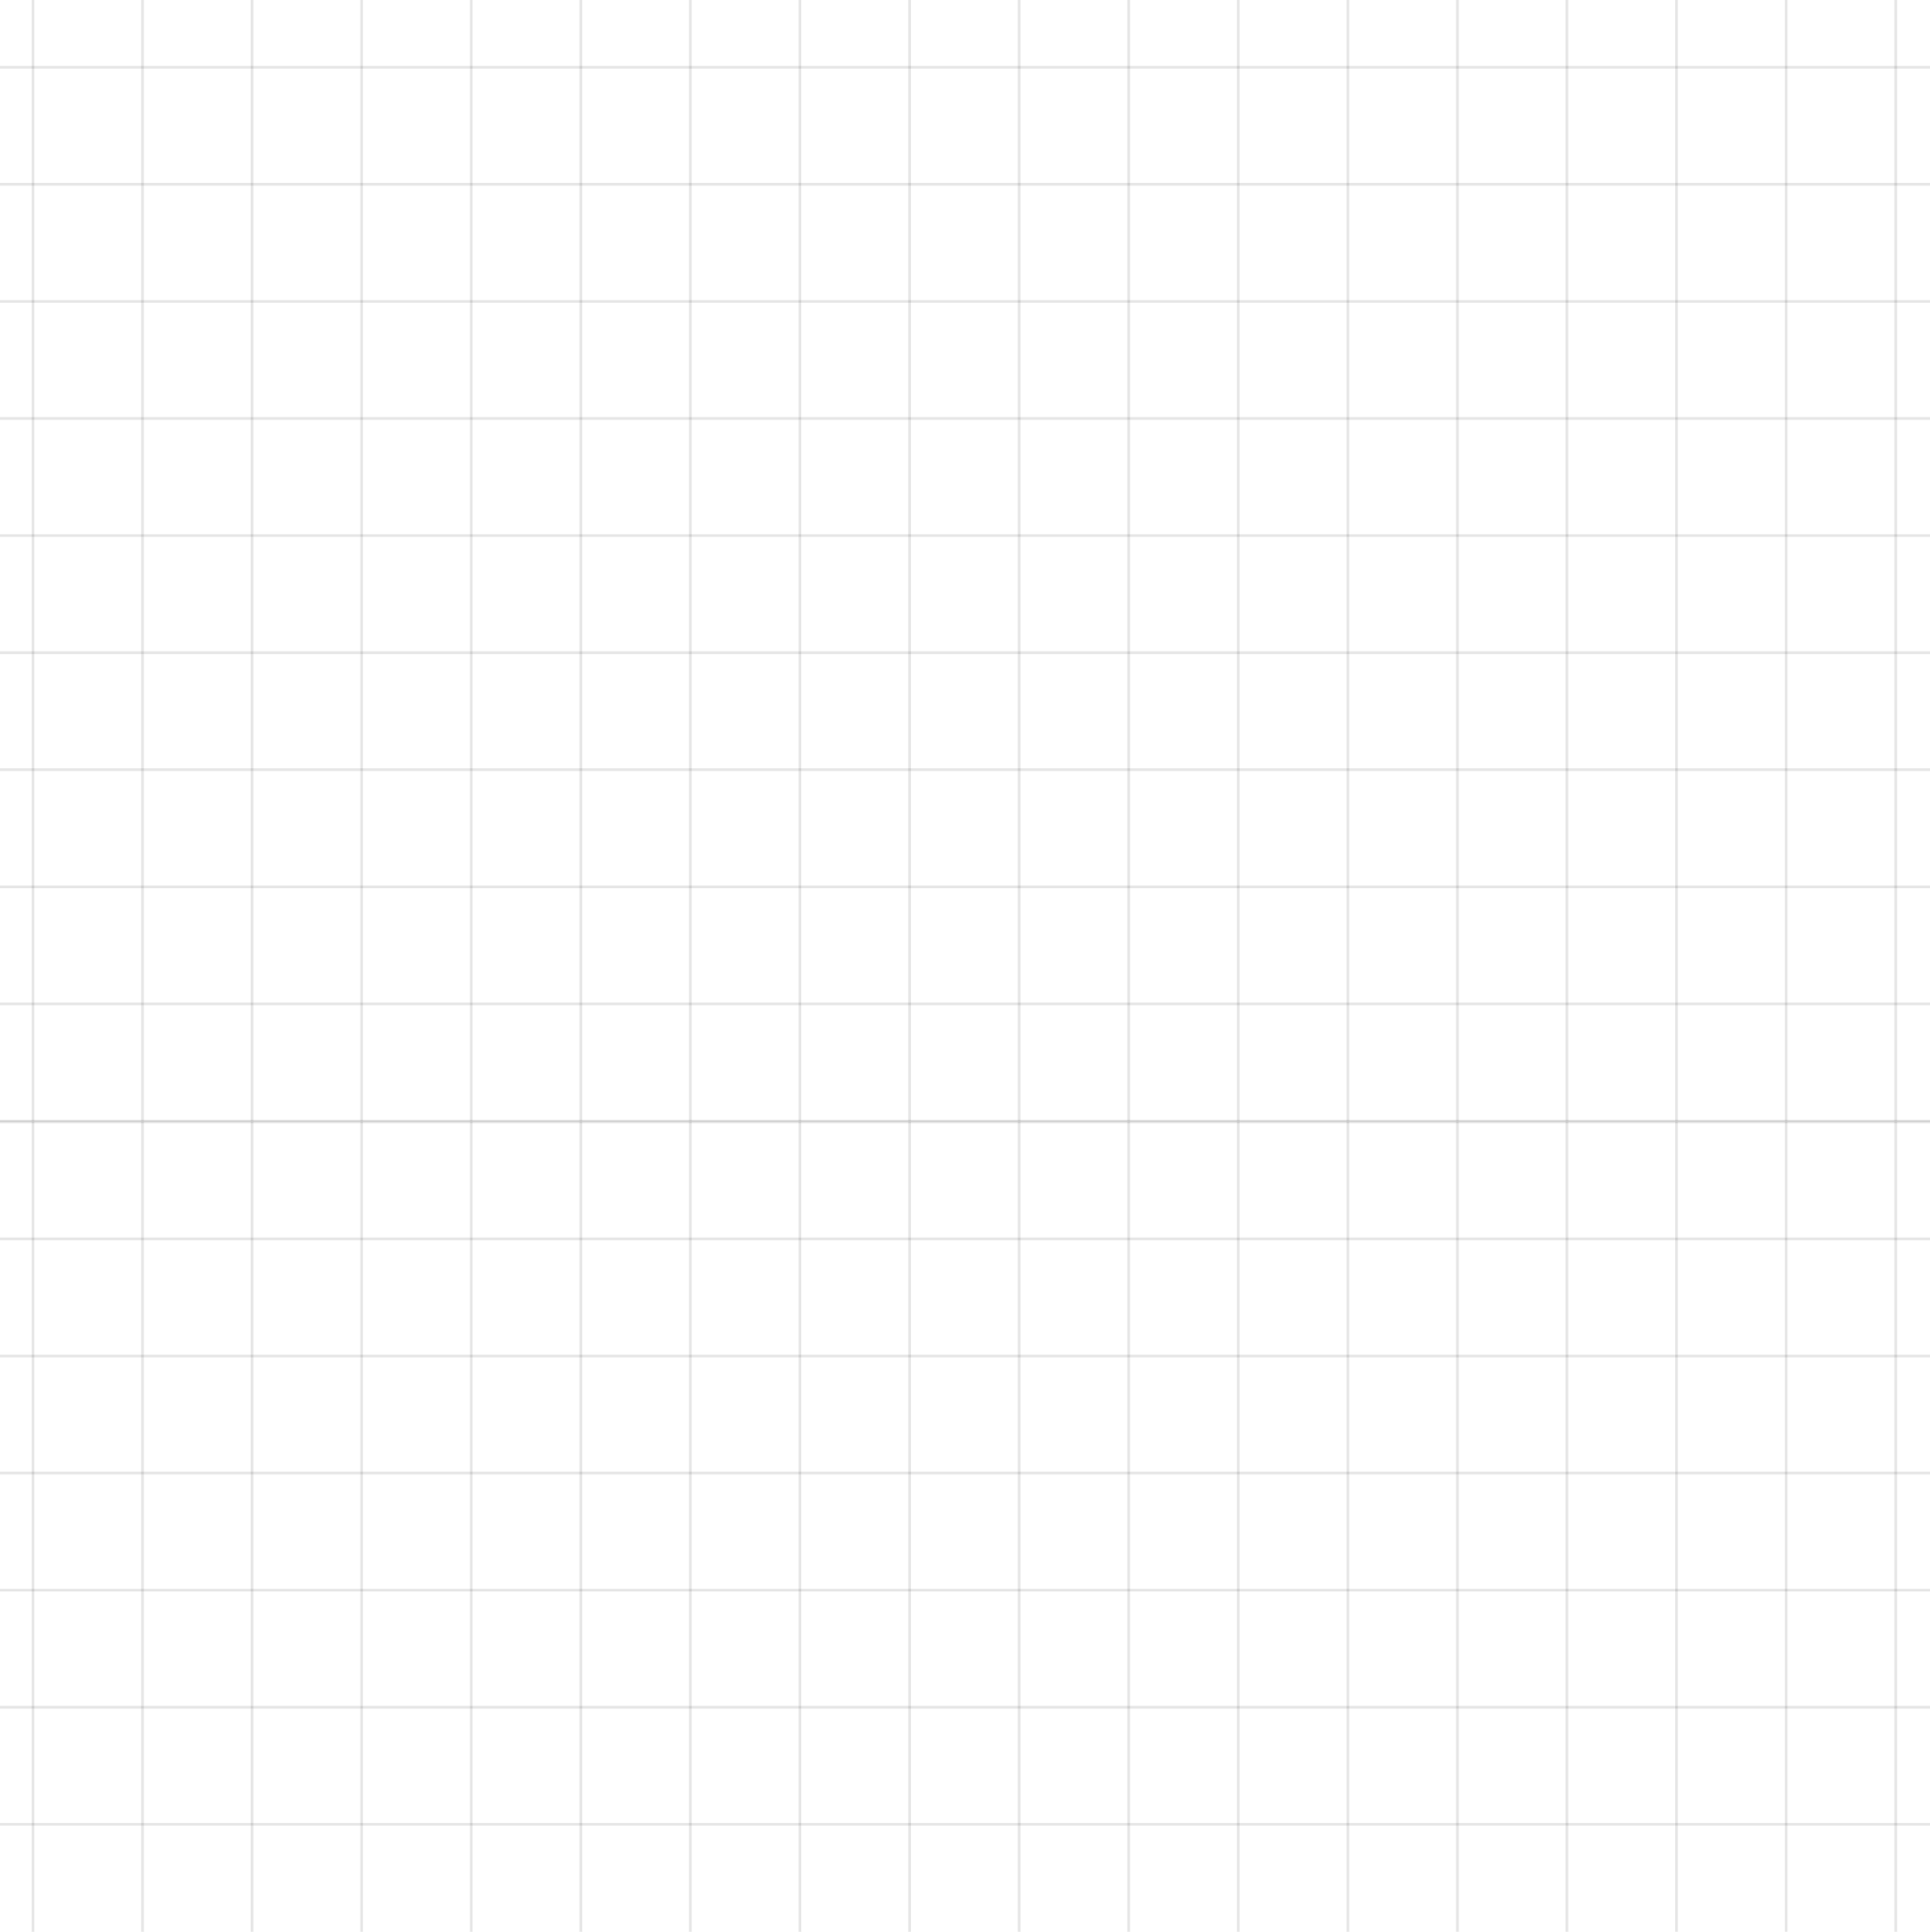 <svg width="1440" height="1441" viewBox="0 0 1440 1441" fill="none" xmlns="http://www.w3.org/2000/svg">
<g clip-path="url(#clip0_88_215)">
<path d="M1496.19 -37.191H-57.191V836.191H1496.19V-37.191Z" stroke="black" stroke-opacity="0.1" stroke-width="2" stroke-miterlimit="10"/>
<path d="M-57.191 748.853H1496.19" stroke="black" stroke-opacity="0.1" stroke-width="2" stroke-miterlimit="10"/>
<path d="M-57.191 661.515H1496.19" stroke="black" stroke-opacity="0.1" stroke-width="2" stroke-miterlimit="10"/>
<path d="M-57.191 574.177H1496.19" stroke="black" stroke-opacity="0.1" stroke-width="2" stroke-miterlimit="10"/>
<path d="M-57.191 486.838H1496.19" stroke="black" stroke-opacity="0.1" stroke-width="2" stroke-miterlimit="10"/>
<path d="M-57.191 399.5H1496.19" stroke="black" stroke-opacity="0.1" stroke-width="2" stroke-miterlimit="10"/>
<path d="M-57.191 312.162H1496.19" stroke="black" stroke-opacity="0.1" stroke-width="2" stroke-miterlimit="10"/>
<path d="M-57.191 224.823H1496.19" stroke="black" stroke-opacity="0.1" stroke-width="2" stroke-miterlimit="10"/>
<path d="M-57.191 137.485H1496.19" stroke="black" stroke-opacity="0.1" stroke-width="2" stroke-miterlimit="10"/>
<path d="M-57.191 50.147H1496.19" stroke="black" stroke-opacity="0.1" stroke-width="2" stroke-miterlimit="10"/>
<path d="M1414.44 -37.191V836.191" stroke="black" stroke-opacity="0.1" stroke-width="2" stroke-miterlimit="10"/>
<path d="M1332.67 -37.191V836.191" stroke="black" stroke-opacity="0.1" stroke-width="2" stroke-miterlimit="10"/>
<path d="M1250.92 -37.191V836.191" stroke="black" stroke-opacity="0.1" stroke-width="2" stroke-miterlimit="10"/>
<path d="M1169.16 -37.191V836.191" stroke="black" stroke-opacity="0.1" stroke-width="2" stroke-miterlimit="10"/>
<path d="M1087.41 -37.191V836.191" stroke="black" stroke-opacity="0.1" stroke-width="2" stroke-miterlimit="10"/>
<path d="M1005.65 -37.191V836.191" stroke="black" stroke-opacity="0.1" stroke-width="2" stroke-miterlimit="10"/>
<path d="M923.891 -37.191V836.191" stroke="black" stroke-opacity="0.1" stroke-width="2" stroke-miterlimit="10"/>
<path d="M842.136 -37.191V836.191" stroke="black" stroke-opacity="0.1" stroke-width="2" stroke-miterlimit="10"/>
<path d="M760.381 -37.191V836.191" stroke="black" stroke-opacity="0.1" stroke-width="2" stroke-miterlimit="10"/>
<path d="M678.619 -37.191V836.191" stroke="black" stroke-opacity="0.1" stroke-width="2" stroke-miterlimit="10"/>
<path d="M596.864 -37.191V836.191" stroke="black" stroke-opacity="0.1" stroke-width="2" stroke-miterlimit="10"/>
<path d="M515.109 -37.191V836.191" stroke="black" stroke-opacity="0.1" stroke-width="2" stroke-miterlimit="10"/>
<path d="M433.354 -37.191V836.191" stroke="black" stroke-opacity="0.1" stroke-width="2" stroke-miterlimit="10"/>
<path d="M351.591 -37.191V836.191" stroke="black" stroke-opacity="0.1" stroke-width="2" stroke-miterlimit="10"/>
<path d="M269.836 -37.191V836.191" stroke="black" stroke-opacity="0.1" stroke-width="2" stroke-miterlimit="10"/>
<path d="M188.082 -37.191V836.191" stroke="black" stroke-opacity="0.1" stroke-width="2" stroke-miterlimit="10"/>
<path d="M106.327 -37.191V836.191" stroke="black" stroke-opacity="0.1" stroke-width="2" stroke-miterlimit="10"/>
<path d="M24.564 -37.191V836.191" stroke="black" stroke-opacity="0.1" stroke-width="2" stroke-miterlimit="10"/>
</g>
<g clip-path="url(#clip1_88_215)">
<path d="M1496.19 836.809H-57.191V1710.19H1496.19V836.809Z" stroke="black" stroke-opacity="0.1" stroke-width="2" stroke-miterlimit="10"/>
<path d="M-57.191 1360.84H1496.19" stroke="black" stroke-opacity="0.1" stroke-width="2" stroke-miterlimit="10"/>
<path d="M-57.191 1273.5H1496.19" stroke="black" stroke-opacity="0.1" stroke-width="2" stroke-miterlimit="10"/>
<path d="M-57.191 1186.16H1496.19" stroke="black" stroke-opacity="0.1" stroke-width="2" stroke-miterlimit="10"/>
<path d="M-57.191 1098.82H1496.19" stroke="black" stroke-opacity="0.1" stroke-width="2" stroke-miterlimit="10"/>
<path d="M-57.191 1011.49H1496.19" stroke="black" stroke-opacity="0.1" stroke-width="2" stroke-miterlimit="10"/>
<path d="M-57.191 924.147H1496.19" stroke="black" stroke-opacity="0.1" stroke-width="2" stroke-miterlimit="10"/>
<path d="M1414.44 836.809V1710.19" stroke="black" stroke-opacity="0.1" stroke-width="2" stroke-miterlimit="10"/>
<path d="M1332.67 836.809V1710.19" stroke="black" stroke-opacity="0.1" stroke-width="2" stroke-miterlimit="10"/>
<path d="M1250.92 836.809V1710.19" stroke="black" stroke-opacity="0.1" stroke-width="2" stroke-miterlimit="10"/>
<path d="M1169.16 836.809V1710.19" stroke="black" stroke-opacity="0.1" stroke-width="2" stroke-miterlimit="10"/>
<path d="M1087.41 836.809V1710.19" stroke="black" stroke-opacity="0.1" stroke-width="2" stroke-miterlimit="10"/>
<path d="M1005.65 836.809V1710.19" stroke="black" stroke-opacity="0.1" stroke-width="2" stroke-miterlimit="10"/>
<path d="M923.891 836.809V1710.19" stroke="black" stroke-opacity="0.1" stroke-width="2" stroke-miterlimit="10"/>
<path d="M842.136 836.809V1710.19" stroke="black" stroke-opacity="0.1" stroke-width="2" stroke-miterlimit="10"/>
<path d="M760.381 836.809V1710.19" stroke="black" stroke-opacity="0.1" stroke-width="2" stroke-miterlimit="10"/>
<path d="M678.619 836.809V1710.19" stroke="black" stroke-opacity="0.1" stroke-width="2" stroke-miterlimit="10"/>
<path d="M596.864 836.809V1710.19" stroke="black" stroke-opacity="0.1" stroke-width="2" stroke-miterlimit="10"/>
<path d="M515.109 836.809V1710.19" stroke="black" stroke-opacity="0.1" stroke-width="2" stroke-miterlimit="10"/>
<path d="M433.354 836.809V1710.19" stroke="black" stroke-opacity="0.1" stroke-width="2" stroke-miterlimit="10"/>
<path d="M351.591 836.809V1710.19" stroke="black" stroke-opacity="0.1" stroke-width="2" stroke-miterlimit="10"/>
<path d="M269.836 836.809V1710.19" stroke="black" stroke-opacity="0.1" stroke-width="2" stroke-miterlimit="10"/>
<path d="M188.082 836.809V1710.19" stroke="black" stroke-opacity="0.1" stroke-width="2" stroke-miterlimit="10"/>
<path d="M106.327 836.809V1710.19" stroke="black" stroke-opacity="0.1" stroke-width="2" stroke-miterlimit="10"/>
<path d="M24.564 836.809V1710.19" stroke="black" stroke-opacity="0.1" stroke-width="2" stroke-miterlimit="10"/>
</g>
<defs>
<clipPath id="clip0_88_215">
<rect width="1555" height="875" fill="white" transform="translate(-58 -38)"/>
</clipPath>
<clipPath id="clip1_88_215">
<rect width="1555" height="875" fill="white" transform="translate(-58 836)"/>
</clipPath>
</defs>
</svg>
